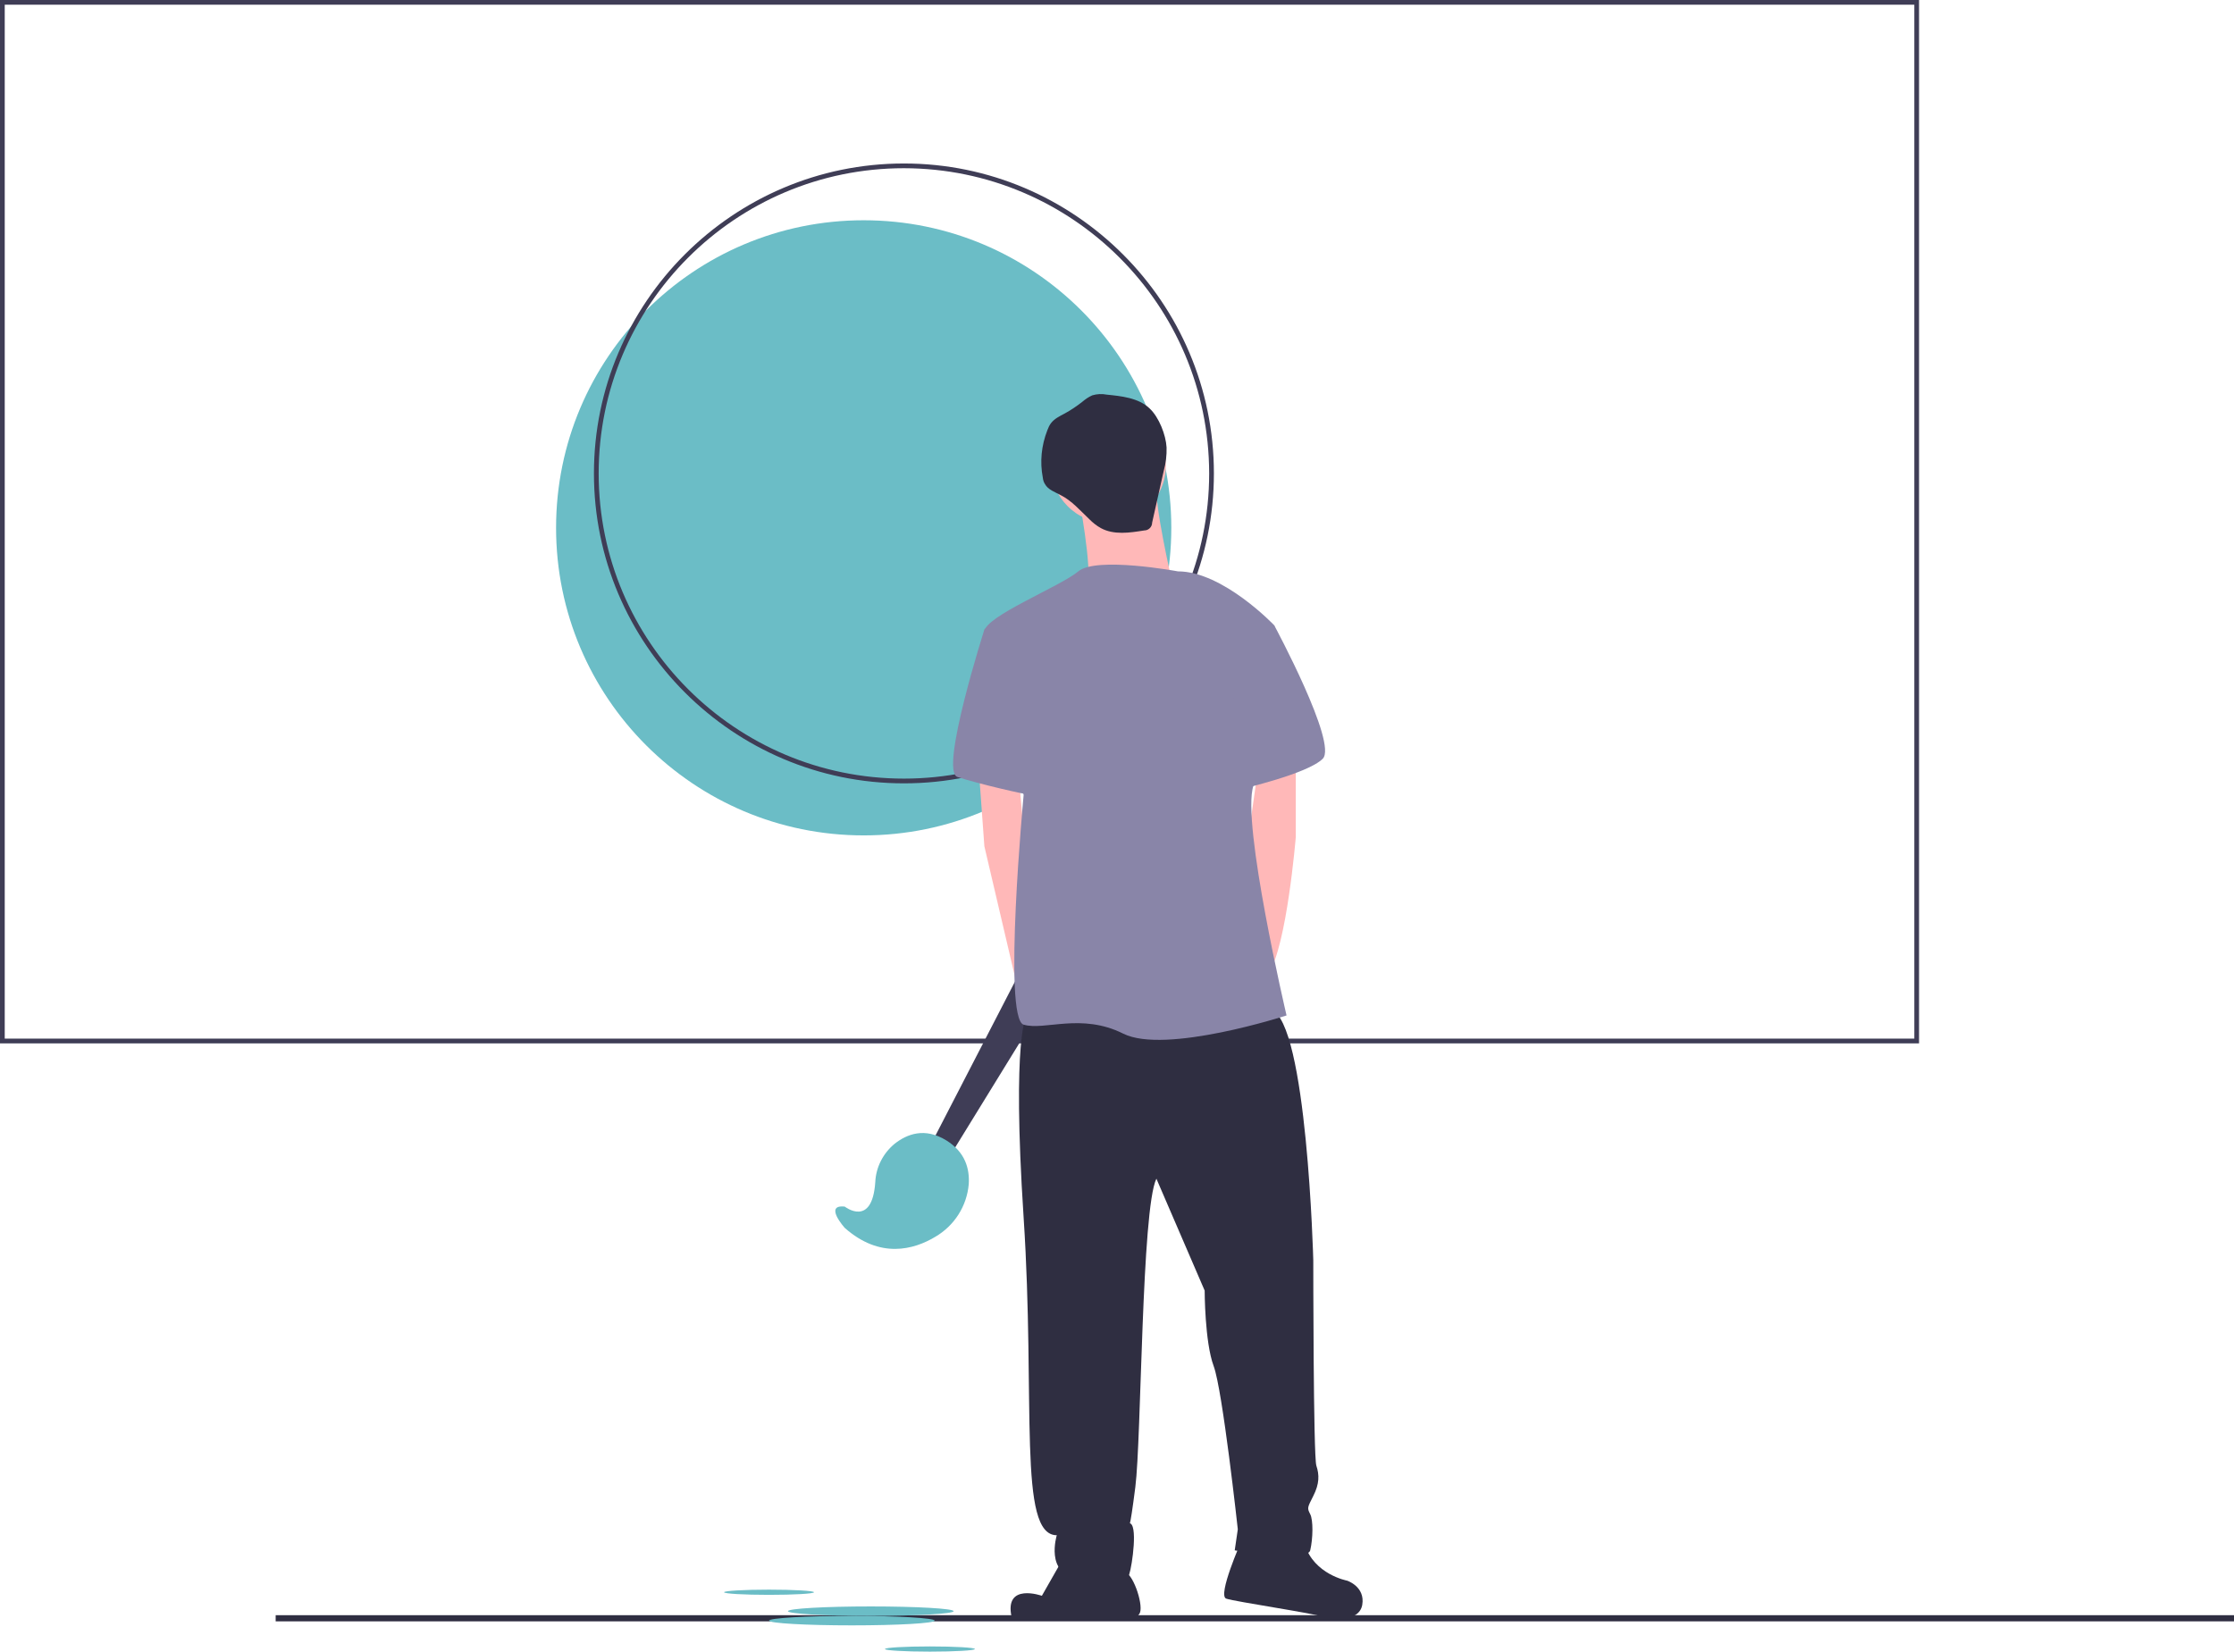 <?xml version="1.0" encoding="utf-8"?>
<!-- Generator: Adobe Illustrator 24.0.1, SVG Export Plug-In . SVG Version: 6.00 Build 0)  -->
<svg version="1.1" id="bc9a08c1-44e1-4318-b7fa-17639594539b"
	 xmlns="http://www.w3.org/2000/svg" xmlns:xlink="http://www.w3.org/1999/xlink" x="0px" y="0px" viewBox="0 0 944.1 698.1"
	 style="enable-background:new 0 0 944.1 698.1;" xml:space="preserve">
<style type="text/css">
	.st0{fill:#6BBDC6;}
	.st1{fill:#3F3D56;}
	.st2{fill:#2F2E41;}
	.st3{fill:#FFB8B8;}
	.st4{fill:#8985A8;}
</style>
<title>test22</title>
<circle class="st0" cx="365" cy="223.1" r="130"/>
<path class="st1" d="M382,331.1c-72.2,0-131-58.8-131-131s58.8-131,131-131c72.2,0,131,58.8,131,131S454.2,331.1,382,331.1z
	 M382,71.1c-71.2,0-129,57.8-129,129s57.8,129,129,129s129-57.8,129-129c0,0,0,0,0,0C510.9,128.9,453.2,71.2,382,71.1L382,71.1z"/>
<path class="st1" d="M811,441H0V0h811V441z M2,439h807V2H2V439z"/>
<rect x="116.5" y="682.7" class="st2" width="827.6" height="2.6"/>
<polygon class="st1" points="393.5,483.5 456.5,361.5 473.5,371.5 401.5,488.5 "/>
<path class="st0" d="M357,510c0,0,11.6,9.1,12.9-10.4c0.3-6.3,3.3-12.1,8.1-16.1c5.3-4.2,12.8-7.1,21.9-1.5c8.1,5,9.9,12.1,9.5,18.5
	c-0.8,9.3-6.1,17.6-14.2,22.3c-9,5.4-23.3,9.4-38.2-3.8C357,519,348,509,357,510z"/>
<circle class="st3" cx="468.4" cy="196.8" r="24.3"/>
<path class="st3" d="M455.6,208.3c0,0,6.4,33.2,3.8,39.6s35.8-2.6,35.8-2.6s-7.7-33.2-6.4-40.9S455.6,208.3,455.6,208.3z"/>
<polygon class="st3" points="413.5,323.2 416,357.7 428.7,411.9 432.6,426.7 439,403.7 432.6,351.3 430.5,327.7 "/>
<path class="st3" d="M547.6,318.1v35.8c0,0-3.8,46-11.5,57.5c-7.7,11.5-10.2-46-10.2-46l6-42.1L547.6,318.1z"/>
<path class="st2" d="M433.9,429.2c0,0-6.4,7.7-1.3,85.6s-2.6,134.1,14,134.1c0,0-5.1,16.6,8.9,17.9s20.4,2.6,21.7-1.3
	s3.8-21.7,0-21.7c0,0,0,5.1,2.6-15.3s2.6-117.5,8.9-130.3l20.4,47.3c0,0,0,21.7,3.8,31.9c3.8,10.2,10.2,69,10.2,69l-1.3,8.9
	c0,0,30.7,5.1,31.9,0s1.3-12.8,0-15.3c-1.3-2.6-1.3-2.6,1.3-7.7s2.6-8.9,1.3-12.8c-1.3-3.8-1.3-86.8-1.3-86.8s-2.6-100.9-17.9-106
	C522,421.6,433.9,429.2,433.9,429.2z"/>
<path class="st2" d="M450.5,656.6l-10.2,17.9c0,0-16-5.7-12.8,8.9c27.5,1.9,46.6-0.6,46.6-0.6s6.4,2.6,7.7-1.3s-3.2-17.2-7-17.2
	S450.5,656.6,450.5,656.6z"/>
<path class="st2" d="M524.6,651.4c0,0-10.2,23-6.4,24.3c3.8,1.3,38.3,6.4,40.9,7.7s15.3,2.6,16.6-5.1s-6.4-10.2-6.4-10.2
	s-14-2.6-17.9-15.3S524.6,651.4,524.6,651.4z"/>
<path class="st4" d="M497.8,241.5c0,0-34.5-6.4-42.1,0S416,260.6,416,267s16.6,69,16.6,69s-8.9,94.5,0,97.1s24.3-5.1,42.1,3.8
	s69-7.7,69-7.7s-19.2-81.7-14-97.1c5.1-15.3,8.9-67.7,8.9-67.7S516.9,241.5,497.8,241.5z"/>
<path class="st4" d="M425,263.2l-8.9,2.6c0,0-19.2,60-11.5,62.6s29.4,7.7,31.9,7.7S425,263.2,425,263.2z"/>
<path class="st4" d="M518.2,256.8l20.4,7.7c0,0,26.8,49.8,20.4,56.2c-6.4,6.4-34.5,12.8-34.5,12.8L518.2,256.8z"/>
<path class="st2" d="M467.7,166.8c-2-0.4-4.1-0.3-6.1,0.3c-1.6,0.7-3,1.7-4.3,2.8c-2.3,1.8-4.8,3.5-7.4,4.9c-2.1,1.1-4.3,2.2-5.7,4
	c-0.7,0.9-1.2,2-1.6,3.1c-2.5,6.4-3.2,13.3-1.9,20c0.1,1,0.4,1.9,0.9,2.7c1.3,2.4,4.3,3.4,6.7,4.7c4.7,2.4,8.2,6.5,12.1,10.2
	c1.4,1.4,3,2.7,4.8,3.7c5.5,3,12.2,2,18.4,1c1.8,0,3.3-1.5,3.3-3.3c0,0,0,0,0,0l4.9-21.9c0.9-3.2,1.3-6.6,1.2-9.9
	c-0.3-5.3-3.2-12.7-7.1-16.4C481.2,168.1,473.6,167.4,467.7,166.8z"/>
<ellipse class="st0" cx="368" cy="681" rx="35" ry="2"/>
<ellipse class="st0" cx="360" cy="685" rx="35" ry="2"/>
<ellipse class="st0" cx="325" cy="673" rx="19" ry="1.1"/>
<ellipse class="st0" cx="393" cy="697" rx="19" ry="1.1"/>
</svg>
